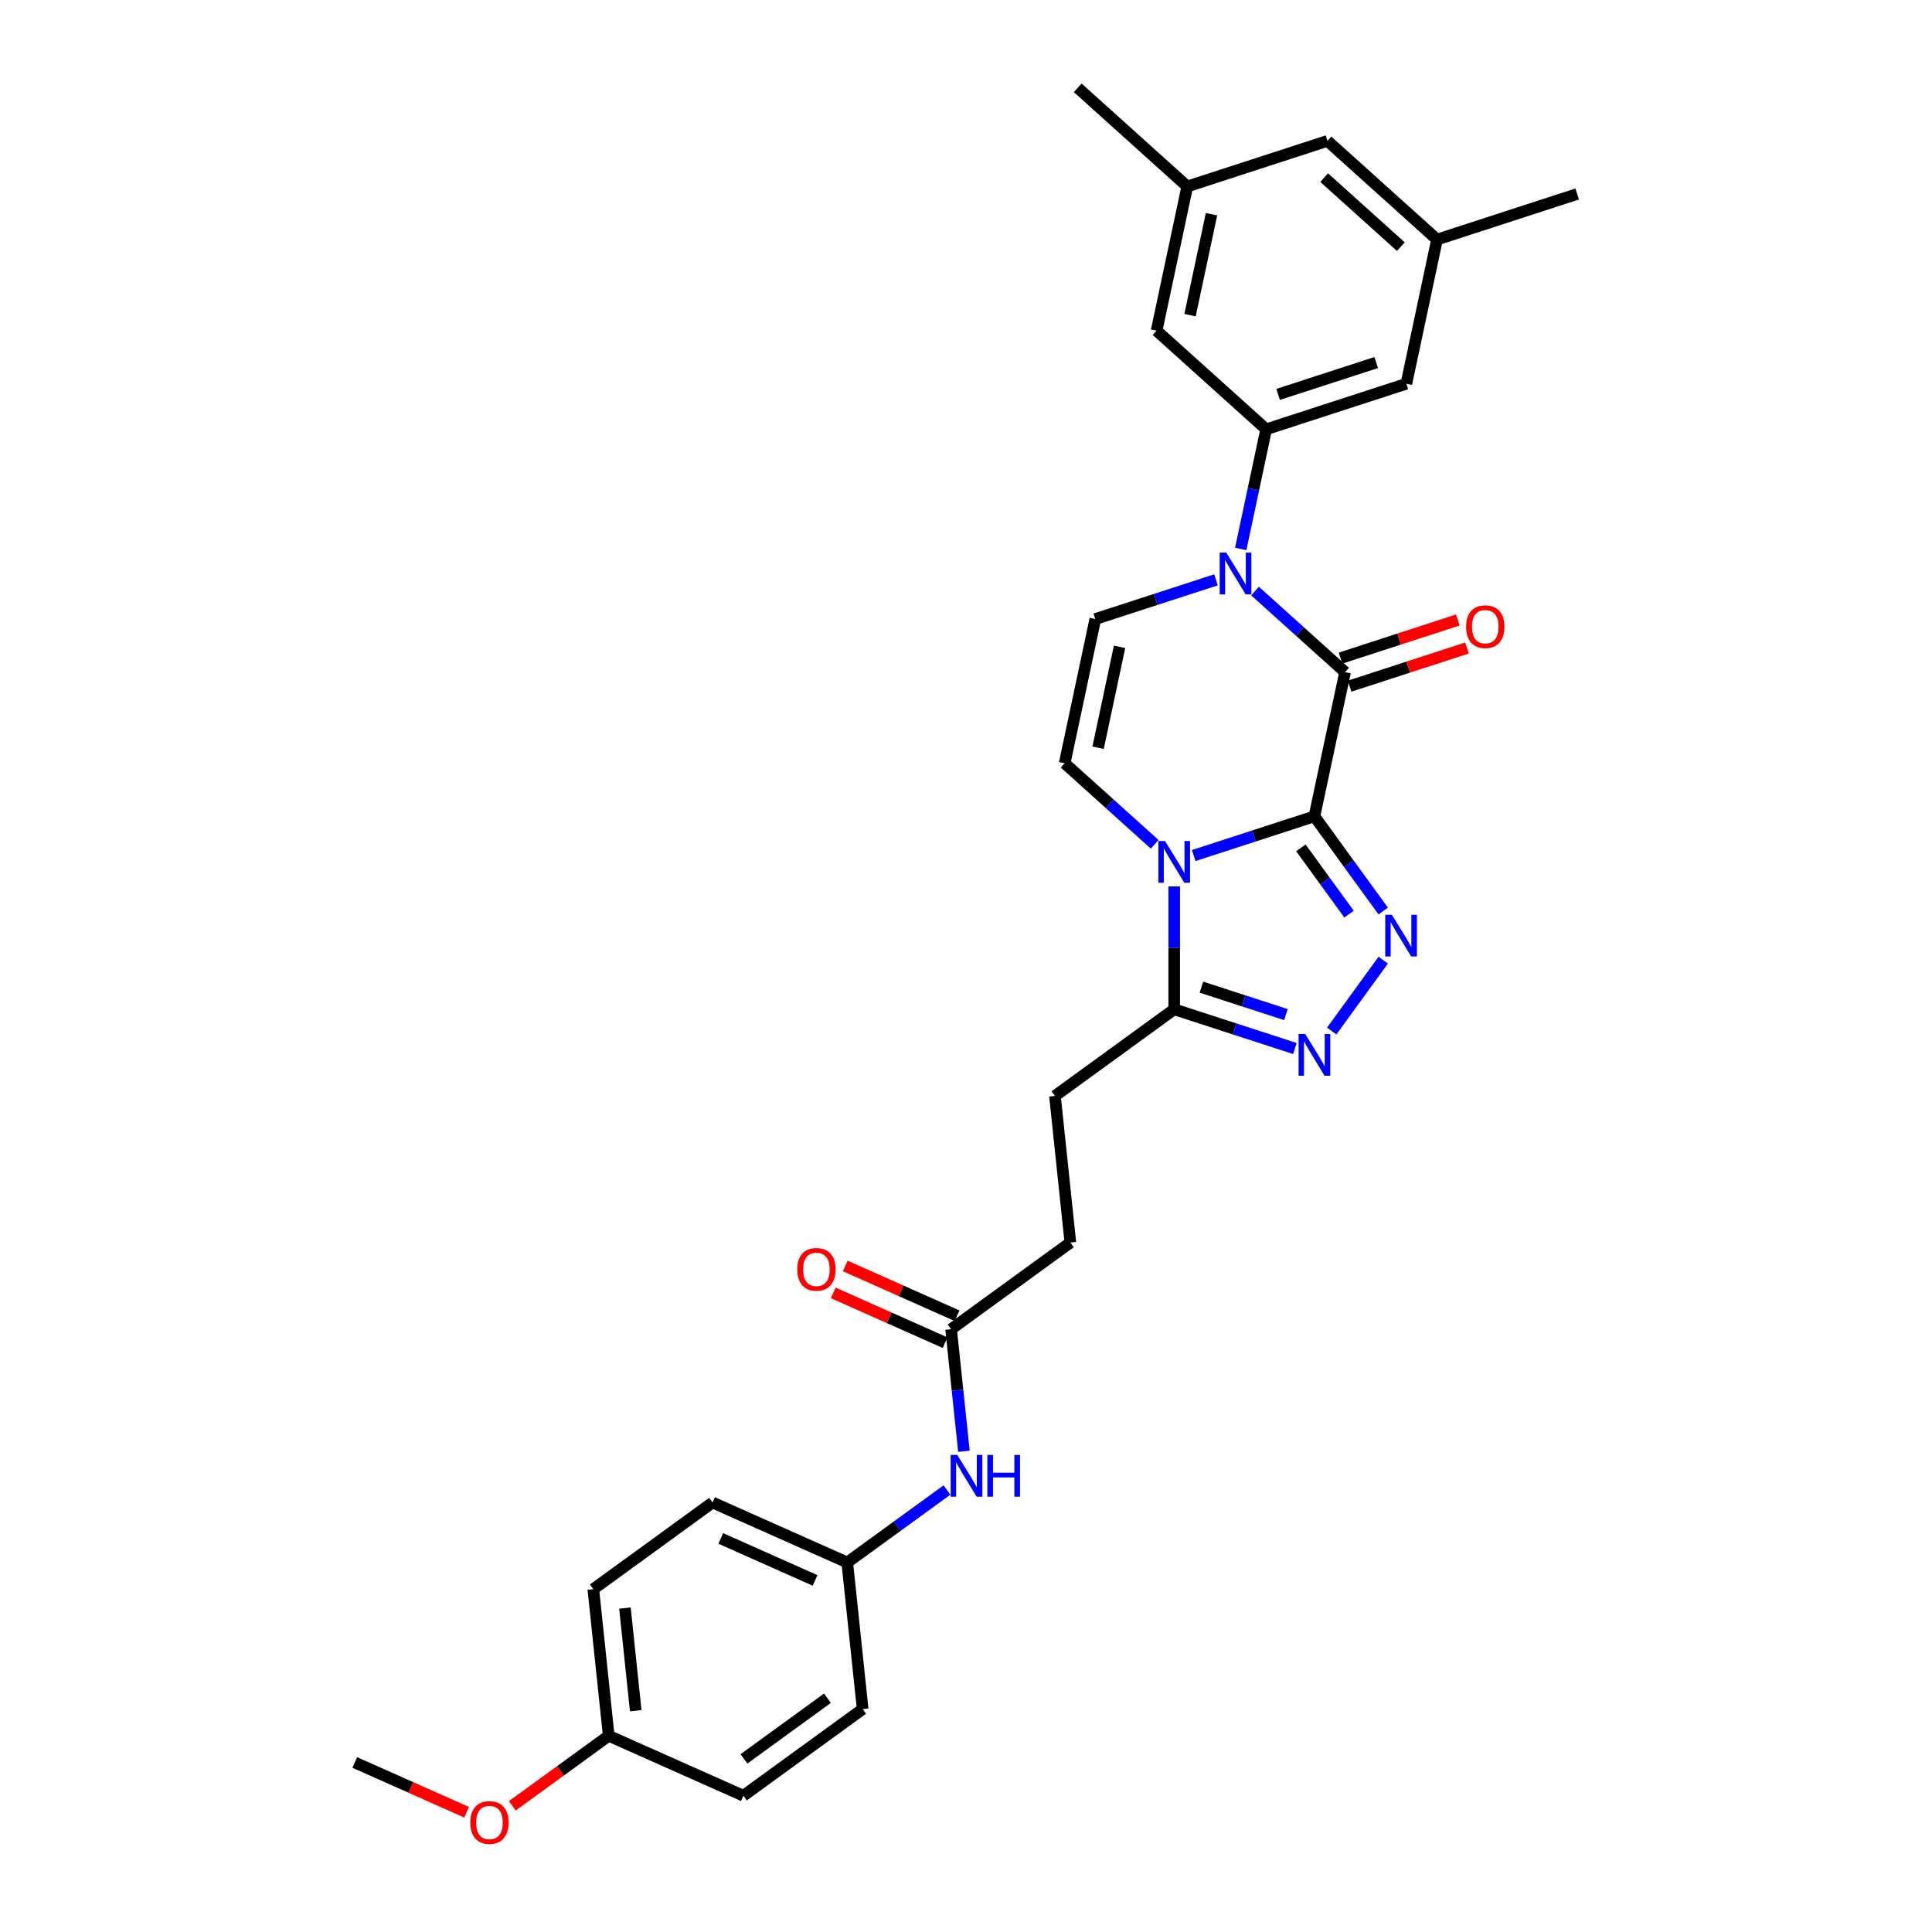 <?xml version='1.0' encoding='iso-8859-1'?>
<svg version='1.1' baseProfile='full'
              xmlns='http://www.w3.org/2000/svg'
                      xmlns:rdkit='http://www.rdkit.org/xml'
                      xmlns:xlink='http://www.w3.org/1999/xlink'
                  xml:space='preserve'
width='1000px' height='1000px' viewBox='0 0 1000 1000'>
<!-- END OF HEADER -->
<rect style='opacity:1.0;fill:#FFFFFF;stroke:none' width='1000' height='1000' x='0' y='0'> </rect>
<path class='bond-0' d='M 680.34,422.532 L 649.107,432.68' style='fill:none;fill-rule:evenodd;stroke:#000000;stroke-width:6px;stroke-linecap:butt;stroke-linejoin:miter;stroke-opacity:1' />
<path class='bond-0' d='M 649.107,432.68 L 617.874,442.828' style='fill:none;fill-rule:evenodd;stroke:#0000FF;stroke-width:6px;stroke-linecap:butt;stroke-linejoin:miter;stroke-opacity:1' />
<path class='bond-1' d='M 680.34,422.532 L 696.205,347.896' style='fill:none;fill-rule:evenodd;stroke:#000000;stroke-width:6px;stroke-linecap:butt;stroke-linejoin:miter;stroke-opacity:1' />
<path class='bond-3' d='M 680.34,422.532 L 698.147,447.041' style='fill:none;fill-rule:evenodd;stroke:#000000;stroke-width:6px;stroke-linecap:butt;stroke-linejoin:miter;stroke-opacity:1' />
<path class='bond-3' d='M 698.147,447.041 L 715.954,471.55' style='fill:none;fill-rule:evenodd;stroke:#0000FF;stroke-width:6px;stroke-linecap:butt;stroke-linejoin:miter;stroke-opacity:1' />
<path class='bond-3' d='M 673.336,438.855 L 685.801,456.011' style='fill:none;fill-rule:evenodd;stroke:#000000;stroke-width:6px;stroke-linecap:butt;stroke-linejoin:miter;stroke-opacity:1' />
<path class='bond-3' d='M 685.801,456.011 L 698.266,473.167' style='fill:none;fill-rule:evenodd;stroke:#0000FF;stroke-width:6px;stroke-linecap:butt;stroke-linejoin:miter;stroke-opacity:1' />
<path class='bond-5' d='M 607.772,458.823 L 607.772,490.618' style='fill:none;fill-rule:evenodd;stroke:#0000FF;stroke-width:6px;stroke-linecap:butt;stroke-linejoin:miter;stroke-opacity:1' />
<path class='bond-5' d='M 607.772,490.618 L 607.772,522.414' style='fill:none;fill-rule:evenodd;stroke:#000000;stroke-width:6px;stroke-linecap:butt;stroke-linejoin:miter;stroke-opacity:1' />
<path class='bond-6' d='M 597.669,437.014 L 574.368,416.034' style='fill:none;fill-rule:evenodd;stroke:#0000FF;stroke-width:6px;stroke-linecap:butt;stroke-linejoin:miter;stroke-opacity:1' />
<path class='bond-6' d='M 574.368,416.034 L 551.067,395.054' style='fill:none;fill-rule:evenodd;stroke:#000000;stroke-width:6px;stroke-linecap:butt;stroke-linejoin:miter;stroke-opacity:1' />
<path class='bond-2' d='M 696.205,347.896 L 672.904,326.916' style='fill:none;fill-rule:evenodd;stroke:#000000;stroke-width:6px;stroke-linecap:butt;stroke-linejoin:miter;stroke-opacity:1' />
<path class='bond-2' d='M 672.904,326.916 L 649.603,305.936' style='fill:none;fill-rule:evenodd;stroke:#0000FF;stroke-width:6px;stroke-linecap:butt;stroke-linejoin:miter;stroke-opacity:1' />
<path class='bond-10' d='M 698.562,355.153 L 728.933,345.285' style='fill:none;fill-rule:evenodd;stroke:#000000;stroke-width:6px;stroke-linecap:butt;stroke-linejoin:miter;stroke-opacity:1' />
<path class='bond-10' d='M 728.933,345.285 L 759.304,335.417' style='fill:none;fill-rule:evenodd;stroke:#FF0000;stroke-width:6px;stroke-linecap:butt;stroke-linejoin:miter;stroke-opacity:1' />
<path class='bond-10' d='M 693.847,340.639 L 724.217,330.771' style='fill:none;fill-rule:evenodd;stroke:#000000;stroke-width:6px;stroke-linecap:butt;stroke-linejoin:miter;stroke-opacity:1' />
<path class='bond-10' d='M 724.217,330.771 L 754.588,320.903' style='fill:none;fill-rule:evenodd;stroke:#FF0000;stroke-width:6px;stroke-linecap:butt;stroke-linejoin:miter;stroke-opacity:1' />
<path class='bond-7' d='M 629.398,300.122 L 598.165,310.27' style='fill:none;fill-rule:evenodd;stroke:#0000FF;stroke-width:6px;stroke-linecap:butt;stroke-linejoin:miter;stroke-opacity:1' />
<path class='bond-7' d='M 598.165,310.27 L 566.932,320.418' style='fill:none;fill-rule:evenodd;stroke:#000000;stroke-width:6px;stroke-linecap:butt;stroke-linejoin:miter;stroke-opacity:1' />
<path class='bond-8' d='M 642.202,284.127 L 648.783,253.166' style='fill:none;fill-rule:evenodd;stroke:#0000FF;stroke-width:6px;stroke-linecap:butt;stroke-linejoin:miter;stroke-opacity:1' />
<path class='bond-8' d='M 648.783,253.166 L 655.365,222.204' style='fill:none;fill-rule:evenodd;stroke:#000000;stroke-width:6px;stroke-linecap:butt;stroke-linejoin:miter;stroke-opacity:1' />
<path class='bond-4' d='M 715.954,496.974 L 689.291,533.674' style='fill:none;fill-rule:evenodd;stroke:#0000FF;stroke-width:6px;stroke-linecap:butt;stroke-linejoin:miter;stroke-opacity:1' />
<path class='bond-30' d='M 670.238,542.71 L 639.005,532.562' style='fill:none;fill-rule:evenodd;stroke:#0000FF;stroke-width:6px;stroke-linecap:butt;stroke-linejoin:miter;stroke-opacity:1' />
<path class='bond-30' d='M 639.005,532.562 L 607.772,522.414' style='fill:none;fill-rule:evenodd;stroke:#000000;stroke-width:6px;stroke-linecap:butt;stroke-linejoin:miter;stroke-opacity:1' />
<path class='bond-30' d='M 665.584,525.152 L 643.72,518.048' style='fill:none;fill-rule:evenodd;stroke:#0000FF;stroke-width:6px;stroke-linecap:butt;stroke-linejoin:miter;stroke-opacity:1' />
<path class='bond-30' d='M 643.72,518.048 L 621.857,510.945' style='fill:none;fill-rule:evenodd;stroke:#000000;stroke-width:6px;stroke-linecap:butt;stroke-linejoin:miter;stroke-opacity:1' />
<path class='bond-14' d='M 607.772,522.414 L 546.041,567.264' style='fill:none;fill-rule:evenodd;stroke:#000000;stroke-width:6px;stroke-linecap:butt;stroke-linejoin:miter;stroke-opacity:1' />
<path class='bond-31' d='M 551.067,395.054 L 566.932,320.418' style='fill:none;fill-rule:evenodd;stroke:#000000;stroke-width:6px;stroke-linecap:butt;stroke-linejoin:miter;stroke-opacity:1' />
<path class='bond-31' d='M 568.374,387.032 L 579.479,334.787' style='fill:none;fill-rule:evenodd;stroke:#000000;stroke-width:6px;stroke-linecap:butt;stroke-linejoin:miter;stroke-opacity:1' />
<path class='bond-11' d='M 655.365,222.204 L 727.933,198.625' style='fill:none;fill-rule:evenodd;stroke:#000000;stroke-width:6px;stroke-linecap:butt;stroke-linejoin:miter;stroke-opacity:1' />
<path class='bond-11' d='M 661.534,204.153 L 712.332,187.648' style='fill:none;fill-rule:evenodd;stroke:#000000;stroke-width:6px;stroke-linecap:butt;stroke-linejoin:miter;stroke-opacity:1' />
<path class='bond-12' d='M 655.365,222.204 L 598.66,171.147' style='fill:none;fill-rule:evenodd;stroke:#000000;stroke-width:6px;stroke-linecap:butt;stroke-linejoin:miter;stroke-opacity:1' />
<path class='bond-9' d='M 492.287,687.999 L 554.017,643.149' style='fill:none;fill-rule:evenodd;stroke:#000000;stroke-width:6px;stroke-linecap:butt;stroke-linejoin:miter;stroke-opacity:1' />
<path class='bond-13' d='M 492.287,687.999 L 495.606,719.585' style='fill:none;fill-rule:evenodd;stroke:#000000;stroke-width:6px;stroke-linecap:butt;stroke-linejoin:miter;stroke-opacity:1' />
<path class='bond-13' d='M 495.606,719.585 L 498.926,751.172' style='fill:none;fill-rule:evenodd;stroke:#0000FF;stroke-width:6px;stroke-linecap:butt;stroke-linejoin:miter;stroke-opacity:1' />
<path class='bond-15' d='M 495.39,681.028 L 466.45,668.143' style='fill:none;fill-rule:evenodd;stroke:#000000;stroke-width:6px;stroke-linecap:butt;stroke-linejoin:miter;stroke-opacity:1' />
<path class='bond-15' d='M 466.45,668.143 L 437.511,655.258' style='fill:none;fill-rule:evenodd;stroke:#FF0000;stroke-width:6px;stroke-linecap:butt;stroke-linejoin:miter;stroke-opacity:1' />
<path class='bond-15' d='M 489.183,694.969 L 460.243,682.085' style='fill:none;fill-rule:evenodd;stroke:#000000;stroke-width:6px;stroke-linecap:butt;stroke-linejoin:miter;stroke-opacity:1' />
<path class='bond-15' d='M 460.243,682.085 L 431.304,669.2' style='fill:none;fill-rule:evenodd;stroke:#FF0000;stroke-width:6px;stroke-linecap:butt;stroke-linejoin:miter;stroke-opacity:1' />
<path class='bond-16' d='M 727.933,198.625 L 743.797,123.989' style='fill:none;fill-rule:evenodd;stroke:#000000;stroke-width:6px;stroke-linecap:butt;stroke-linejoin:miter;stroke-opacity:1' />
<path class='bond-17' d='M 598.66,171.147 L 614.525,96.511' style='fill:none;fill-rule:evenodd;stroke:#000000;stroke-width:6px;stroke-linecap:butt;stroke-linejoin:miter;stroke-opacity:1' />
<path class='bond-17' d='M 615.967,163.124 L 627.072,110.879' style='fill:none;fill-rule:evenodd;stroke:#000000;stroke-width:6px;stroke-linecap:butt;stroke-linejoin:miter;stroke-opacity:1' />
<path class='bond-18' d='M 490.16,771.224 L 464.346,789.979' style='fill:none;fill-rule:evenodd;stroke:#0000FF;stroke-width:6px;stroke-linecap:butt;stroke-linejoin:miter;stroke-opacity:1' />
<path class='bond-18' d='M 464.346,789.979 L 438.532,808.734' style='fill:none;fill-rule:evenodd;stroke:#000000;stroke-width:6px;stroke-linecap:butt;stroke-linejoin:miter;stroke-opacity:1' />
<path class='bond-20' d='M 546.041,567.264 L 554.017,643.149' style='fill:none;fill-rule:evenodd;stroke:#000000;stroke-width:6px;stroke-linecap:butt;stroke-linejoin:miter;stroke-opacity:1' />
<path class='bond-27' d='M 743.797,123.989 L 816.366,100.41' style='fill:none;fill-rule:evenodd;stroke:#000000;stroke-width:6px;stroke-linecap:butt;stroke-linejoin:miter;stroke-opacity:1' />
<path class='bond-32' d='M 743.797,123.989 L 687.093,72.932' style='fill:none;fill-rule:evenodd;stroke:#000000;stroke-width:6px;stroke-linecap:butt;stroke-linejoin:miter;stroke-opacity:1' />
<path class='bond-32' d='M 725.08,127.671 L 685.387,91.932' style='fill:none;fill-rule:evenodd;stroke:#000000;stroke-width:6px;stroke-linecap:butt;stroke-linejoin:miter;stroke-opacity:1' />
<path class='bond-19' d='M 614.525,96.511 L 687.093,72.932' style='fill:none;fill-rule:evenodd;stroke:#000000;stroke-width:6px;stroke-linecap:butt;stroke-linejoin:miter;stroke-opacity:1' />
<path class='bond-28' d='M 614.525,96.511 L 557.82,45.455' style='fill:none;fill-rule:evenodd;stroke:#000000;stroke-width:6px;stroke-linecap:butt;stroke-linejoin:miter;stroke-opacity:1' />
<path class='bond-22' d='M 438.532,808.734 L 446.508,884.619' style='fill:none;fill-rule:evenodd;stroke:#000000;stroke-width:6px;stroke-linecap:butt;stroke-linejoin:miter;stroke-opacity:1' />
<path class='bond-23' d='M 438.532,808.734 L 368.825,777.698' style='fill:none;fill-rule:evenodd;stroke:#000000;stroke-width:6px;stroke-linecap:butt;stroke-linejoin:miter;stroke-opacity:1' />
<path class='bond-23' d='M 421.869,818.02 L 373.074,796.295' style='fill:none;fill-rule:evenodd;stroke:#000000;stroke-width:6px;stroke-linecap:butt;stroke-linejoin:miter;stroke-opacity:1' />
<path class='bond-21' d='M 315.071,898.433 L 307.095,822.548' style='fill:none;fill-rule:evenodd;stroke:#000000;stroke-width:6px;stroke-linecap:butt;stroke-linejoin:miter;stroke-opacity:1' />
<path class='bond-21' d='M 329.051,885.455 L 323.468,832.336' style='fill:none;fill-rule:evenodd;stroke:#000000;stroke-width:6px;stroke-linecap:butt;stroke-linejoin:miter;stroke-opacity:1' />
<path class='bond-26' d='M 315.071,898.433 L 290.119,916.562' style='fill:none;fill-rule:evenodd;stroke:#000000;stroke-width:6px;stroke-linecap:butt;stroke-linejoin:miter;stroke-opacity:1' />
<path class='bond-26' d='M 290.119,916.562 L 265.167,934.69' style='fill:none;fill-rule:evenodd;stroke:#FF0000;stroke-width:6px;stroke-linecap:butt;stroke-linejoin:miter;stroke-opacity:1' />
<path class='bond-33' d='M 315.071,898.433 L 384.777,929.469' style='fill:none;fill-rule:evenodd;stroke:#000000;stroke-width:6px;stroke-linecap:butt;stroke-linejoin:miter;stroke-opacity:1' />
<path class='bond-25' d='M 446.508,884.619 L 384.777,929.469' style='fill:none;fill-rule:evenodd;stroke:#000000;stroke-width:6px;stroke-linecap:butt;stroke-linejoin:miter;stroke-opacity:1' />
<path class='bond-25' d='M 428.278,879 L 385.067,910.395' style='fill:none;fill-rule:evenodd;stroke:#000000;stroke-width:6px;stroke-linecap:butt;stroke-linejoin:miter;stroke-opacity:1' />
<path class='bond-24' d='M 368.825,777.698 L 307.095,822.548' style='fill:none;fill-rule:evenodd;stroke:#000000;stroke-width:6px;stroke-linecap:butt;stroke-linejoin:miter;stroke-opacity:1' />
<path class='bond-29' d='M 241.513,938.017 L 212.574,925.133' style='fill:none;fill-rule:evenodd;stroke:#FF0000;stroke-width:6px;stroke-linecap:butt;stroke-linejoin:miter;stroke-opacity:1' />
<path class='bond-29' d='M 212.574,925.133 L 183.634,912.248' style='fill:none;fill-rule:evenodd;stroke:#000000;stroke-width:6px;stroke-linecap:butt;stroke-linejoin:miter;stroke-opacity:1' />
<path  class='atom-1' d='M 602.995 435.306
L 610.076 446.752
Q 610.778 447.881, 611.907 449.926
Q 613.037 451.971, 613.098 452.093
L 613.098 435.306
L 615.967 435.306
L 615.967 456.915
L 613.006 456.915
L 605.406 444.402
Q 604.521 442.937, 603.575 441.258
Q 602.659 439.579, 602.385 439.06
L 602.385 456.915
L 599.577 456.915
L 599.577 435.306
L 602.995 435.306
' fill='#0000FF'/>
<path  class='atom-3' d='M 634.724 286.035
L 641.805 297.48
Q 642.507 298.61, 643.636 300.655
Q 644.765 302.699, 644.826 302.822
L 644.826 286.035
L 647.695 286.035
L 647.695 307.644
L 644.735 307.644
L 637.135 295.13
Q 636.25 293.665, 635.304 291.987
Q 634.388 290.308, 634.113 289.789
L 634.113 307.644
L 631.305 307.644
L 631.305 286.035
L 634.724 286.035
' fill='#0000FF'/>
<path  class='atom-4' d='M 720.413 473.458
L 727.494 484.903
Q 728.196 486.033, 729.326 488.078
Q 730.455 490.122, 730.516 490.245
L 730.516 473.458
L 733.385 473.458
L 733.385 495.067
L 730.424 495.067
L 722.825 482.553
Q 721.94 481.088, 720.993 479.409
Q 720.078 477.731, 719.803 477.212
L 719.803 495.067
L 716.995 495.067
L 716.995 473.458
L 720.413 473.458
' fill='#0000FF'/>
<path  class='atom-5' d='M 675.564 535.188
L 682.645 546.634
Q 683.347 547.763, 684.476 549.808
Q 685.605 551.853, 685.666 551.975
L 685.666 535.188
L 688.535 535.188
L 688.535 556.797
L 685.575 556.797
L 677.975 544.284
Q 677.09 542.819, 676.144 541.14
Q 675.228 539.461, 674.953 538.942
L 674.953 556.797
L 672.145 556.797
L 672.145 535.188
L 675.564 535.188
' fill='#0000FF'/>
<path  class='atom-11' d='M 758.854 324.378
Q 758.854 319.19, 761.417 316.29
Q 763.981 313.391, 768.773 313.391
Q 773.565 313.391, 776.129 316.29
Q 778.692 319.19, 778.692 324.378
Q 778.692 329.628, 776.098 332.619
Q 773.504 335.58, 768.773 335.58
Q 764.012 335.58, 761.417 332.619
Q 758.854 329.658, 758.854 324.378
M 768.773 333.138
Q 772.069 333.138, 773.84 330.94
Q 775.64 328.712, 775.64 324.378
Q 775.64 320.136, 773.84 317.999
Q 772.069 315.832, 768.773 315.832
Q 765.477 315.832, 763.676 317.969
Q 761.906 320.105, 761.906 324.378
Q 761.906 328.743, 763.676 330.94
Q 765.477 333.138, 768.773 333.138
' fill='#FF0000'/>
<path  class='atom-14' d='M 495.486 753.079
L 502.567 764.525
Q 503.269 765.654, 504.398 767.699
Q 505.527 769.744, 505.588 769.866
L 505.588 753.079
L 508.457 753.079
L 508.457 774.688
L 505.497 774.688
L 497.897 762.175
Q 497.012 760.71, 496.066 759.031
Q 495.15 757.352, 494.875 756.833
L 494.875 774.688
L 492.067 774.688
L 492.067 753.079
L 495.486 753.079
' fill='#0000FF'/>
<path  class='atom-14' d='M 511.052 753.079
L 513.982 753.079
L 513.982 762.266
L 525.03 762.266
L 525.03 753.079
L 527.96 753.079
L 527.96 774.688
L 525.03 774.688
L 525.03 764.708
L 513.982 764.708
L 513.982 774.688
L 511.052 774.688
L 511.052 753.079
' fill='#0000FF'/>
<path  class='atom-16' d='M 412.661 657.024
Q 412.661 651.836, 415.225 648.936
Q 417.788 646.037, 422.58 646.037
Q 427.372 646.037, 429.936 648.936
Q 432.5 651.836, 432.5 657.024
Q 432.5 662.274, 429.905 665.265
Q 427.311 668.226, 422.58 668.226
Q 417.819 668.226, 415.225 665.265
Q 412.661 662.305, 412.661 657.024
M 422.58 665.784
Q 425.876 665.784, 427.647 663.587
Q 429.447 661.358, 429.447 657.024
Q 429.447 652.782, 427.647 650.646
Q 425.876 648.478, 422.58 648.478
Q 419.284 648.478, 417.483 650.615
Q 415.713 652.751, 415.713 657.024
Q 415.713 661.389, 417.483 663.587
Q 419.284 665.784, 422.58 665.784
' fill='#FF0000'/>
<path  class='atom-27' d='M 243.421 943.344
Q 243.421 938.156, 245.985 935.256
Q 248.549 932.357, 253.34 932.357
Q 258.132 932.357, 260.696 935.256
Q 263.26 938.156, 263.26 943.344
Q 263.26 948.594, 260.665 951.585
Q 258.071 954.545, 253.34 954.545
Q 248.579 954.545, 245.985 951.585
Q 243.421 948.624, 243.421 943.344
M 253.34 952.104
Q 256.637 952.104, 258.407 949.906
Q 260.208 947.678, 260.208 943.344
Q 260.208 939.102, 258.407 936.965
Q 256.637 934.798, 253.34 934.798
Q 250.044 934.798, 248.243 936.935
Q 246.473 939.071, 246.473 943.344
Q 246.473 947.709, 248.243 949.906
Q 250.044 952.104, 253.34 952.104
' fill='#FF0000'/>
</svg>
